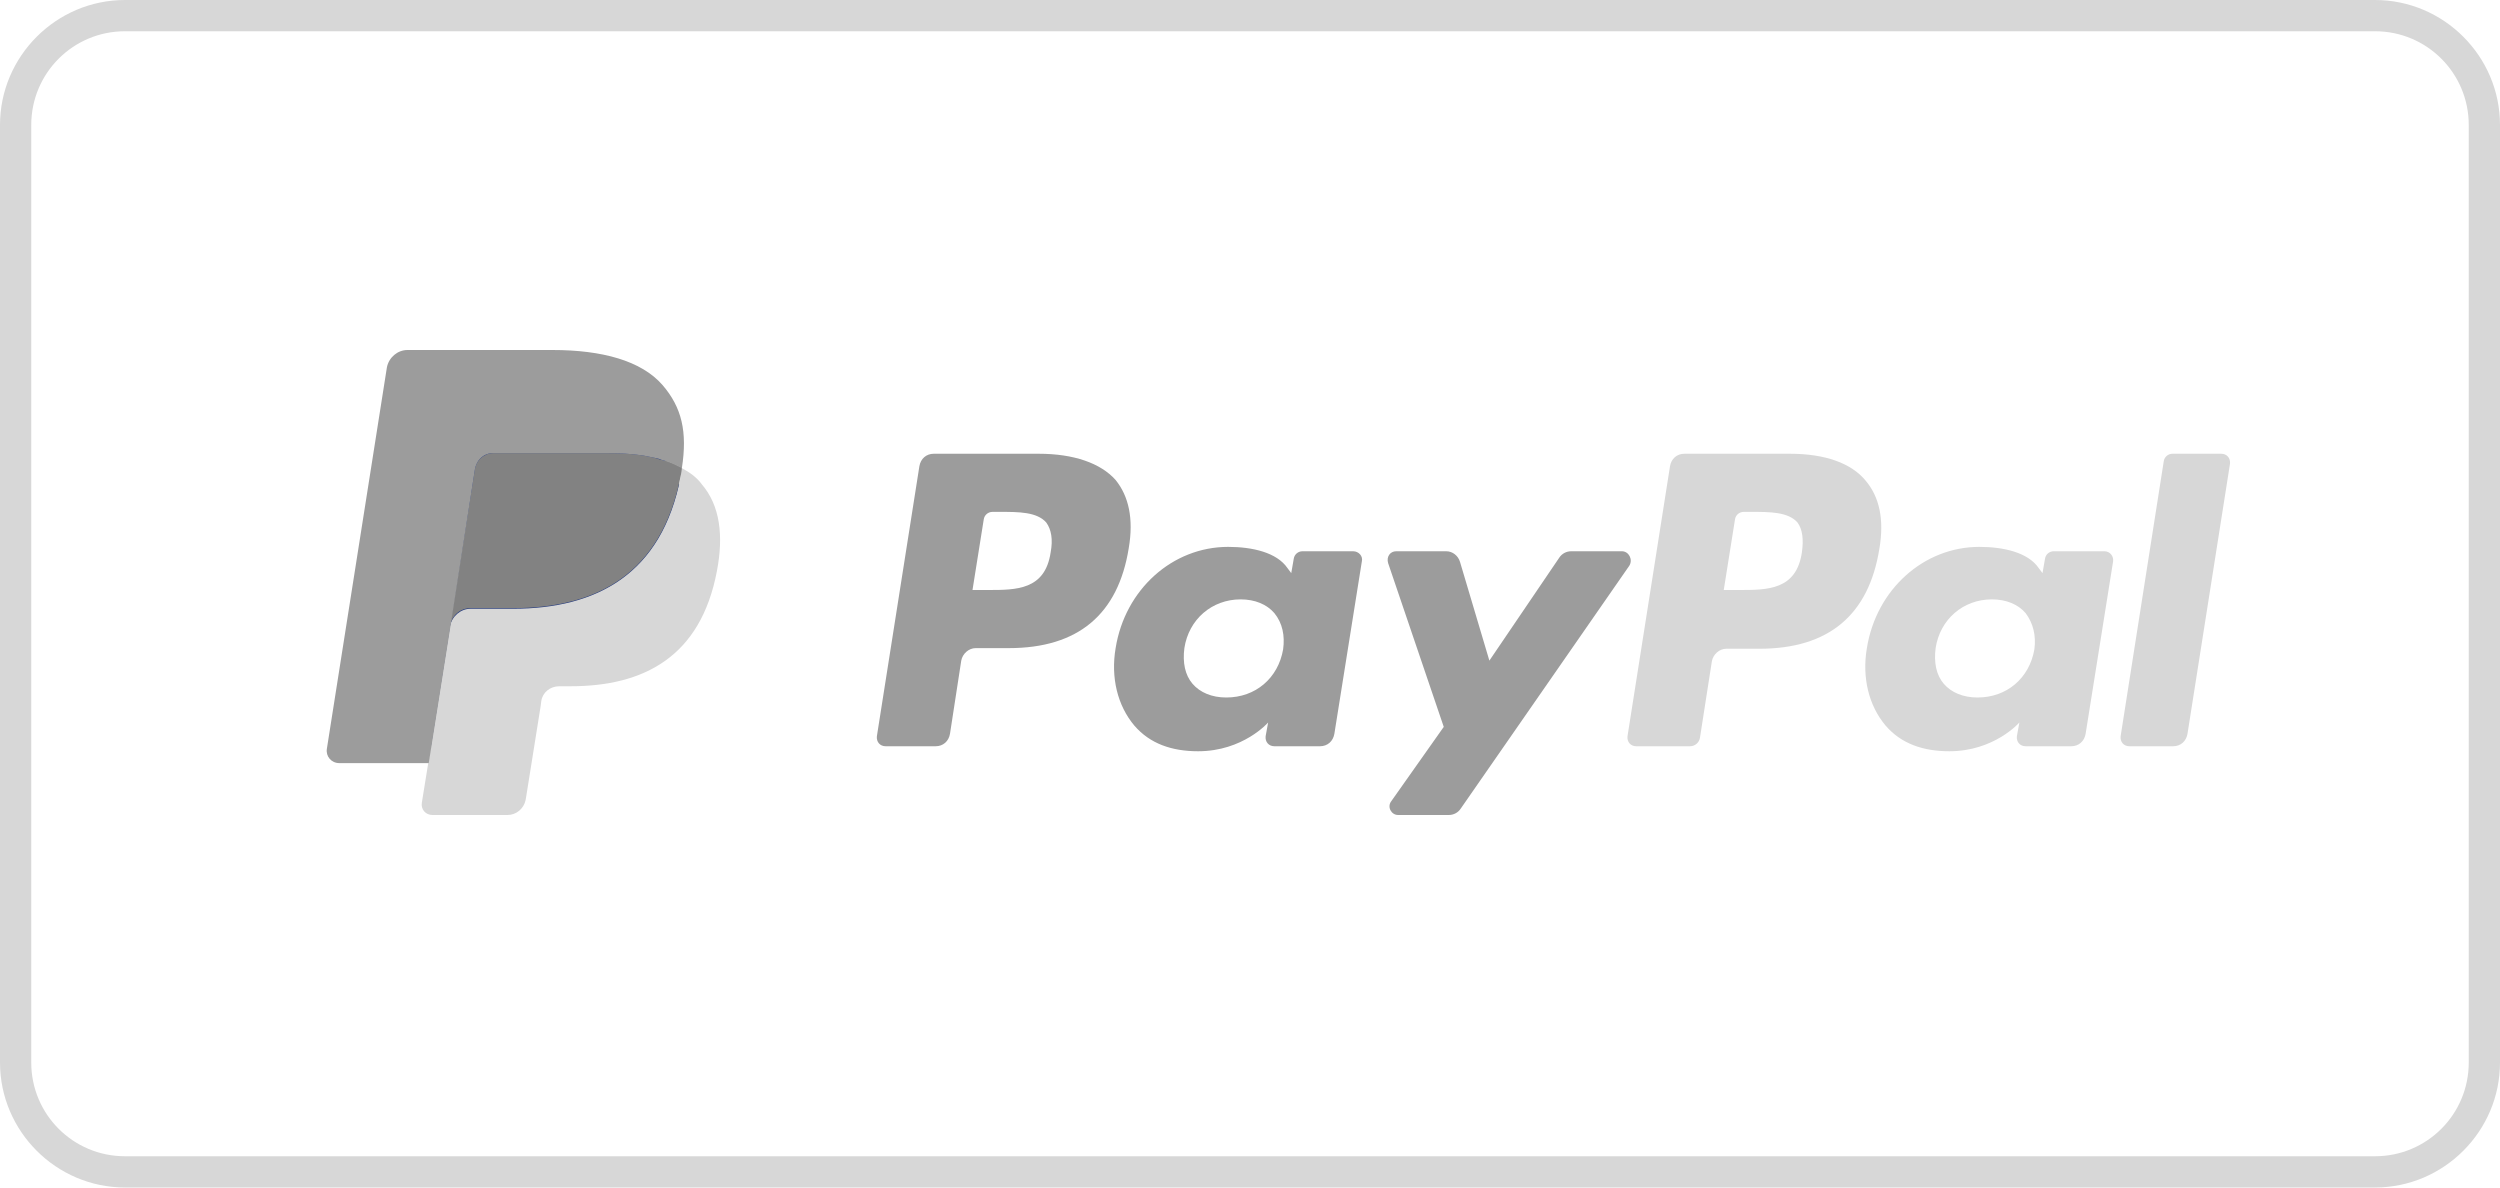 <?xml version="1.0" encoding="utf-8"?>
<!-- Generator: Adobe Illustrator 21.1.0, SVG Export Plug-In . SVG Version: 6.00 Build 0)  -->
<svg version="1.1" id="Layer_1" xmlns="http://www.w3.org/2000/svg" xmlns:xlink="http://www.w3.org/1999/xlink" x="0px" y="0px"
	 viewBox="0 0 400 190" style="enable-background:new 0 0 400 190;" xml:space="preserve">
<style type="text/css">
	.st0{fill:#D7D7D7;}
	.st1{fill:#9C9C9C;}
	.st2{fill:#253B80;}
	.st3{fill:#828282;}
</style>
<title>logo bank</title>
<path class="st0" d="M380,5c8.3,0,15,6.7,15,15v150c0,8.3-6.7,15-15,15H20c-8.3,0-15-6.7-15-15V20c0-8.3,6.7-15,15-15H380 M380,0H20
	C9,0,0,9,0,20v150c0,11,9,20,20,20h360c11,0,20-9,20-20V20C400,9,391,0,380,0z"/>
<path class="st1" d="M166.2,72.6h-16.8c-1.2,0-2.1,0.8-2.3,2l-6.8,43.2c-0.1,0.9,0.5,1.6,1.4,1.6h8c1.2,0,2.1-0.8,2.3-2l1.8-11.7
	c0.2-1.1,1.2-2,2.3-2h5.3c11.1,0,17.5-5.4,19.2-16c0.8-4.7,0-8.3-2.1-10.9C176.1,74.1,171.8,72.6,166.2,72.6z M168.1,88.4
	c-0.9,6-5.5,6-10,6h-2.5l1.8-11.3c0.1-0.7,0.7-1.2,1.4-1.2h1.2c3,0,5.9,0,7.4,1.7C168.2,84.7,168.5,86.3,168.1,88.4z"/>
<path class="st1" d="M216.5,88.2h-8.1c-0.7,0-1.3,0.5-1.4,1.2l-0.4,2.3l-0.6-0.8c-1.7-2.5-5.6-3.4-9.5-3.4c-8.9,0-16.5,6.8-18,16.2
	c-0.8,4.7,0.3,9.2,3,12.4c2.5,2.9,6,4.1,10.2,4.1c7.2,0,11.2-4.6,11.2-4.6l-0.4,2.2c-0.1,0.9,0.5,1.6,1.4,1.6h7.3
	c1.2,0,2.1-0.8,2.3-2l4.4-27.6C218.1,89,217.4,88.2,216.5,88.2z M205.3,103.9c-0.8,4.6-4.4,7.7-9.1,7.7c-2.3,0-4.2-0.8-5.4-2.2
	c-1.2-1.4-1.6-3.4-1.3-5.7c0.7-4.6,4.4-7.8,9-7.8c2.3,0,4.2,0.8,5.4,2.2C205.2,99.7,205.6,101.7,205.3,103.9z"/>
<path class="st1" d="M259.5,88.2h-8.1c-0.8,0-1.5,0.4-1.9,1l-11.2,16.5l-4.7-15.8c-0.3-1-1.2-1.7-2.2-1.7h-8c-1,0-1.6,0.9-1.3,1.9
	l8.9,26.2l-8.4,11.9c-0.7,0.9,0,2.2,1.1,2.2h8.1c0.8,0,1.5-0.4,1.9-1l27-38.9C261.3,89.5,260.6,88.2,259.5,88.2z"/>
<path class="st0" d="M286.4,72.6h-16.9c-1.2,0-2.1,0.8-2.3,2l-6.8,43.2c-0.1,0.9,0.5,1.6,1.4,1.6h8.6c0.8,0,1.5-0.6,1.6-1.4
	l1.9-12.2c0.2-1.1,1.2-2,2.3-2h5.3c11.1,0,17.5-5.4,19.2-16c0.8-4.7,0-8.3-2.2-10.9C296.2,74.1,292,72.6,286.4,72.6z M288.3,88.4
	c-0.9,6-5.5,6-10,6h-2.5l1.8-11.3c0.1-0.7,0.7-1.2,1.4-1.2h1.2c3,0,5.9,0,7.4,1.7C288.4,84.7,288.6,86.3,288.3,88.4z"/>
<path class="st0" d="M336.7,88.2h-8.1c-0.7,0-1.3,0.5-1.4,1.2l-0.4,2.3l-0.6-0.8c-1.7-2.5-5.6-3.4-9.5-3.4c-8.9,0-16.5,6.8-18,16.2
	c-0.8,4.7,0.3,9.2,3,12.4c2.5,2.9,6,4.1,10.2,4.1c7.2,0,11.2-4.6,11.2-4.6l-0.4,2.2c-0.1,0.9,0.5,1.6,1.4,1.6h7.3
	c1.2,0,2.1-0.8,2.3-2l4.4-27.6C338.2,89,337.6,88.2,336.7,88.2z M325.5,103.9c-0.8,4.6-4.4,7.7-9.1,7.7c-2.3,0-4.2-0.8-5.4-2.2
	c-1.2-1.4-1.6-3.4-1.3-5.7c0.7-4.6,4.4-7.8,9-7.8c2.3,0,4.2,0.8,5.4,2.2C325.3,99.7,325.8,101.7,325.5,103.9z"/>
<path class="st0" d="M346.2,73.8l-6.9,44c-0.1,0.9,0.5,1.6,1.4,1.6h7c1.2,0,2.1-0.8,2.3-2l6.8-43.2c0.1-0.9-0.5-1.6-1.4-1.6h-7.8
	C346.9,72.6,346.3,73.1,346.2,73.8z"/>
<path class="st2" d="M70.2,127.8l1.3-8.2l-2.9-0.1H54.9l9.5-60.4c0-0.2,0.1-0.4,0.3-0.5c0.1-0.1,0.3-0.2,0.5-0.2h23.1
	c7.7,0,13,1.6,15.7,4.7c1.3,1.5,2.1,3,2.5,4.7c0.4,1.8,0.4,3.9,0,6.5l0,0.2v1.7l1.3,0.7c1.1,0.6,2,1.2,2.6,2
	c1.1,1.3,1.8,2.9,2.1,4.8c0.3,2,0.2,4.3-0.3,6.9c-0.6,3-1.5,5.7-2.8,7.8c-1.2,2-2.7,3.6-4.5,4.9c-1.7,1.2-3.8,2.1-6.1,2.7
	c-2.2,0.6-4.8,0.9-7.6,0.9h-1.8c-1.3,0-2.5,0.5-3.5,1.3c-1,0.8-1.6,2-1.8,3.3l-0.1,0.7l-2.3,14.4l-0.1,0.5c0,0.2-0.1,0.3-0.1,0.3
	c-0.1,0.1-0.2,0.1-0.2,0.1C81.3,127.8,70.2,127.8,70.2,127.8z"/>
<path class="st0" d="M109.1,74.9L109.1,74.9L109.1,74.9c-0.1,0.4-0.1,0.9-0.2,1.4c-3,15.6-13.5,21.1-26.8,21.1h-6.8
	c-1.6,0-3,1.2-3.3,2.8l0,0l0,0l-3.5,22l-1,6.2c-0.2,1.1,0.6,2,1.7,2h12c1.4,0,2.6-1,2.9-2.4l0.1-0.6l2.3-14.4l0.1-0.8
	c0.2-1.4,1.4-2.4,2.9-2.4h1.8c11.7,0,20.8-4.7,23.4-18.4c1.1-5.7,0.5-10.5-2.4-13.9C111.5,76.4,110.4,75.6,109.1,74.9z"/>
<path class="st3" d="M105.9,73.6c-0.5-0.1-0.9-0.3-1.4-0.4c-0.5-0.1-1-0.2-1.5-0.3c-1.8-0.3-3.8-0.4-6-0.4H78.9
	c-0.4,0-0.9,0.1-1.2,0.3C76.8,73.2,76.2,74,76,75l-3.9,24.4l-0.1,0.7c0.3-1.6,1.6-2.8,3.3-2.8h6.8c13.3,0,23.7-5.4,26.8-21.1
	c0.1-0.5,0.2-0.9,0.2-1.4c-0.8-0.4-1.6-0.8-2.5-1.1C106.4,73.8,106.2,73.7,105.9,73.6z"/>
<path class="st1" d="M76,75c0.2-1,0.8-1.8,1.6-2.2c0.4-0.2,0.8-0.3,1.2-0.3H97c2.1,0,4.1,0.1,6,0.4c0.5,0.1,1,0.2,1.5,0.3
	c0.5,0.1,1,0.2,1.4,0.4c0.2,0.1,0.5,0.1,0.7,0.2c0.9,0.3,1.7,0.7,2.5,1.1c0.9-5.8,0-9.7-3.1-13.3c-3.4-3.9-9.7-5.6-17.6-5.6H65.2
	c-1.6,0-3,1.2-3.3,2.8l-9.6,61c-0.2,1.2,0.7,2.3,2,2.3h14.3l3.6-22.7L76,75z"/>
</svg>
